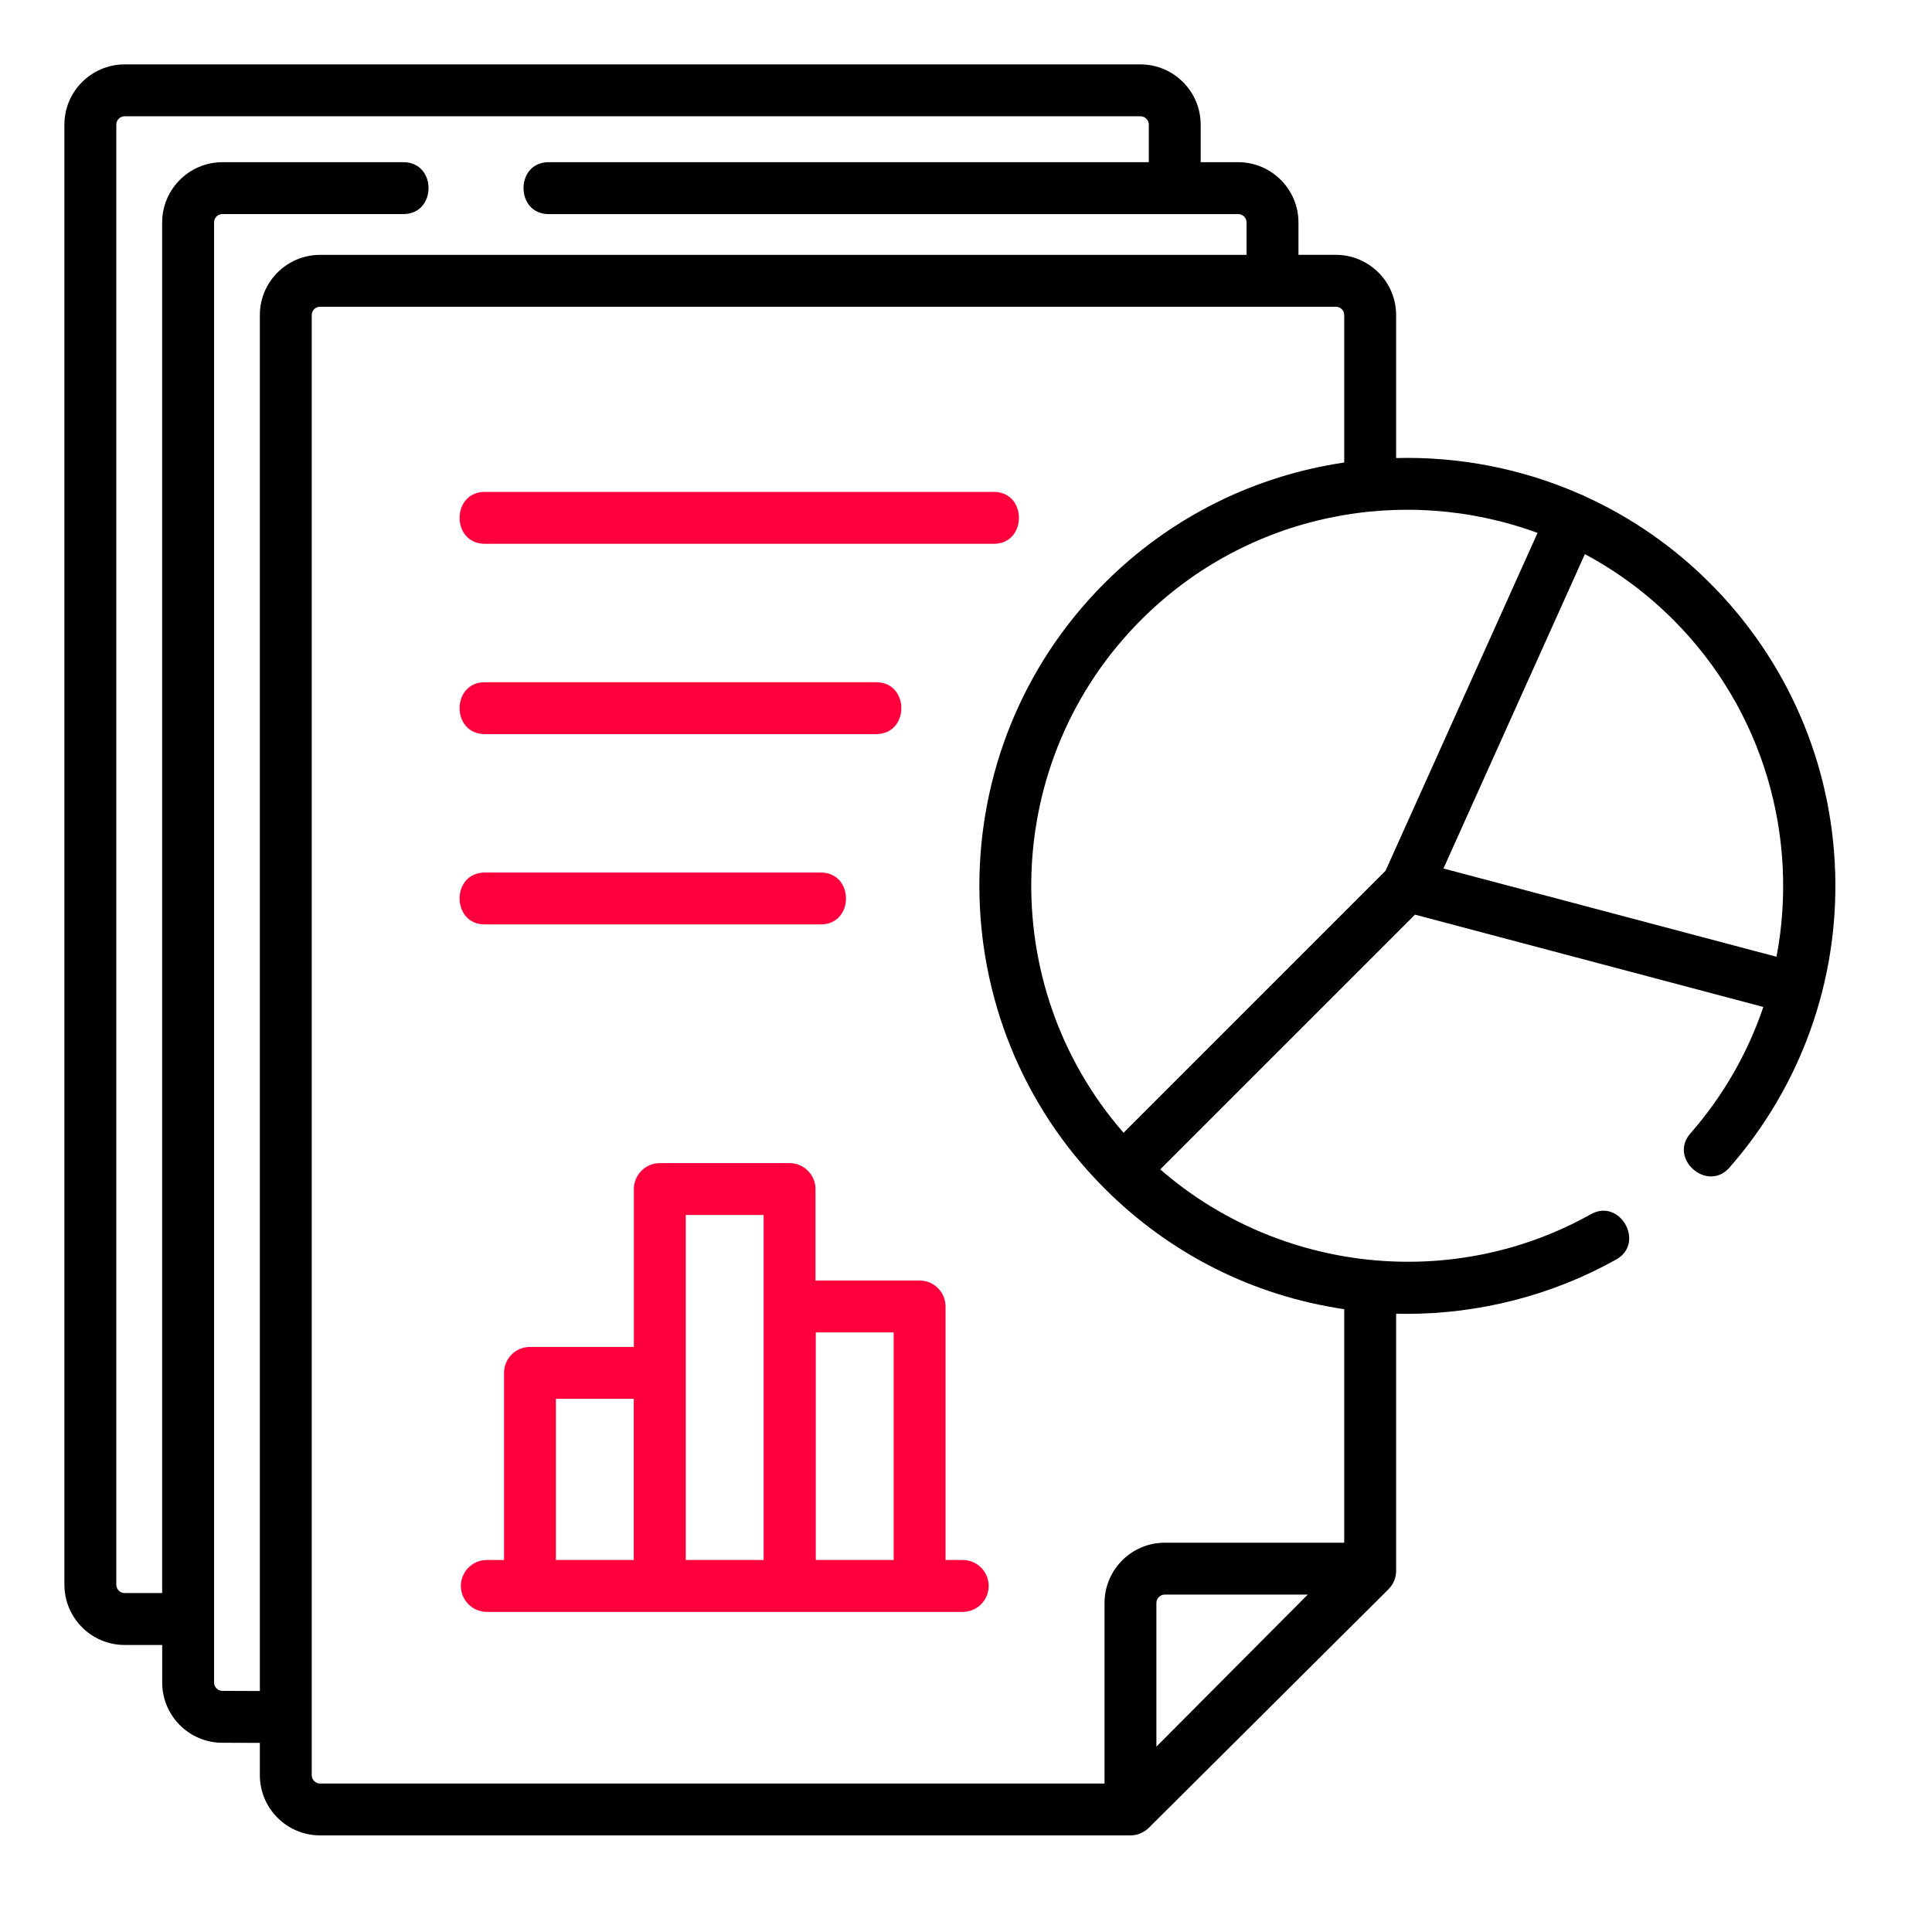 <svg width="60" height="60" viewBox="0 0 60 60" fill="none" xmlns="http://www.w3.org/2000/svg">
<g clip-path="url(#clip0_75_6108)">
<path d="M15.054 16.888H30.863C31.904 16.888 31.904 15.276 30.863 15.276H15.054C14.013 15.276 14.013 16.888 15.054 16.888Z" fill="#FF003C"/>
<path d="M15.054 22.798H27.21C28.252 22.798 28.252 21.187 27.21 21.187H15.054C14.013 21.187 14.013 22.798 15.054 22.798Z" fill="#FF003C"/>
<path d="M15.054 28.709H25.491C26.533 28.709 26.533 27.098 25.491 27.098H15.054C14.013 27.098 14.013 28.709 15.054 28.709Z" fill="#FF003C"/>
<path d="M29.898 48.447H29.365V40.573C29.365 40.129 29.004 39.768 28.559 39.768H25.326V36.928C25.326 36.483 24.965 36.122 24.52 36.122H20.491C20.046 36.122 19.685 36.483 19.685 36.928V41.83H16.459C16.013 41.83 15.653 42.191 15.653 42.636V48.447H15.119C14.674 48.447 14.313 48.808 14.313 49.253C14.313 49.698 14.674 50.059 15.119 50.059H29.898C30.343 50.059 30.704 49.698 30.704 49.253C30.704 48.808 30.343 48.447 29.898 48.447ZM17.264 48.447V43.441H19.682V48.447H17.264ZM21.297 48.447V37.733H23.715V48.447H21.297ZM25.335 48.447V41.379H27.753V48.447H25.335Z" fill="#FF003C"/>
<path d="M56.993 27.094C56.888 23.703 55.507 20.511 53.103 18.108C51.95 16.954 50.636 16.058 49.232 15.418C49.209 15.405 49.184 15.392 49.159 15.381C49.133 15.369 49.107 15.359 49.081 15.35C47.266 14.55 45.307 14.174 43.358 14.225V9.786C43.358 8.754 42.518 7.914 41.486 7.914H40.325V6.909C40.325 5.877 39.485 5.037 38.453 5.037H37.288V3.871C37.288 2.84 36.449 2 35.417 2H3.871C2.84 2 2 2.84 2 3.871V49.214C2 50.246 2.84 51.086 3.871 51.086H5.037V52.251C5.037 53.283 5.876 54.123 6.904 54.123L8.07 54.127V55.129C8.07 56.161 8.909 57 9.941 57H35.107C35.318 57 35.526 56.914 35.676 56.766L43.12 49.356C43.272 49.205 43.358 48.999 43.358 48.785V40.798C43.466 40.8 43.575 40.803 43.684 40.803C45.955 40.803 48.216 40.223 50.194 39.114C51.102 38.605 50.315 37.2 49.406 37.709C45.104 40.119 39.721 39.525 36.033 36.317L43.945 28.405L54.762 31.272C54.285 32.681 53.531 34.019 52.497 35.199C51.81 35.982 53.022 37.044 53.709 36.261C55.931 33.725 57.098 30.47 56.993 27.094ZM47.75 16.55L43.029 27.043L34.893 35.179C30.896 30.595 31.079 23.61 35.442 19.247C38.764 15.925 43.605 15.026 47.75 16.55ZM6.907 52.511C6.764 52.511 6.648 52.395 6.648 52.251V6.909C6.648 6.765 6.764 6.648 6.907 6.648H12.527C13.569 6.648 13.569 5.037 12.527 5.037H6.907C5.876 5.037 5.036 5.877 5.036 6.909V49.474H3.871C3.728 49.474 3.612 49.358 3.612 49.214V3.871C3.612 3.728 3.728 3.611 3.871 3.611H35.417C35.56 3.611 35.677 3.728 35.677 3.871V5.037H17.039C15.998 5.037 15.998 6.649 17.039 6.649H38.453C38.597 6.649 38.713 6.765 38.713 6.909V7.915H9.941C8.909 7.915 8.07 8.754 8.07 9.786V52.516L6.907 52.511ZM9.681 55.129V9.786C9.681 9.642 9.797 9.526 9.941 9.526H41.487C41.63 9.526 41.746 9.642 41.746 9.786V14.364C39.02 14.766 36.397 16.014 34.303 18.108C29.119 23.291 29.119 31.725 34.303 36.908C36.342 38.947 38.912 40.239 41.746 40.658V47.91H36.173C35.141 47.91 34.302 48.75 34.302 49.782V55.389H9.941C9.797 55.389 9.681 55.272 9.681 55.129ZM35.913 54.243V49.782C35.913 49.638 36.03 49.522 36.173 49.522H40.613L35.913 54.243ZM44.828 26.972L49.22 17.209C50.207 17.737 51.133 18.416 51.964 19.247C54.788 22.071 55.872 26.026 55.171 29.713L44.828 26.972Z" fill="black"/>
</g>
<defs>
<clipPath id="clip0_75_6108">
<rect width="55" height="55" fill="white" transform="translate(2 2)"/>
</clipPath>
</defs>
</svg>
